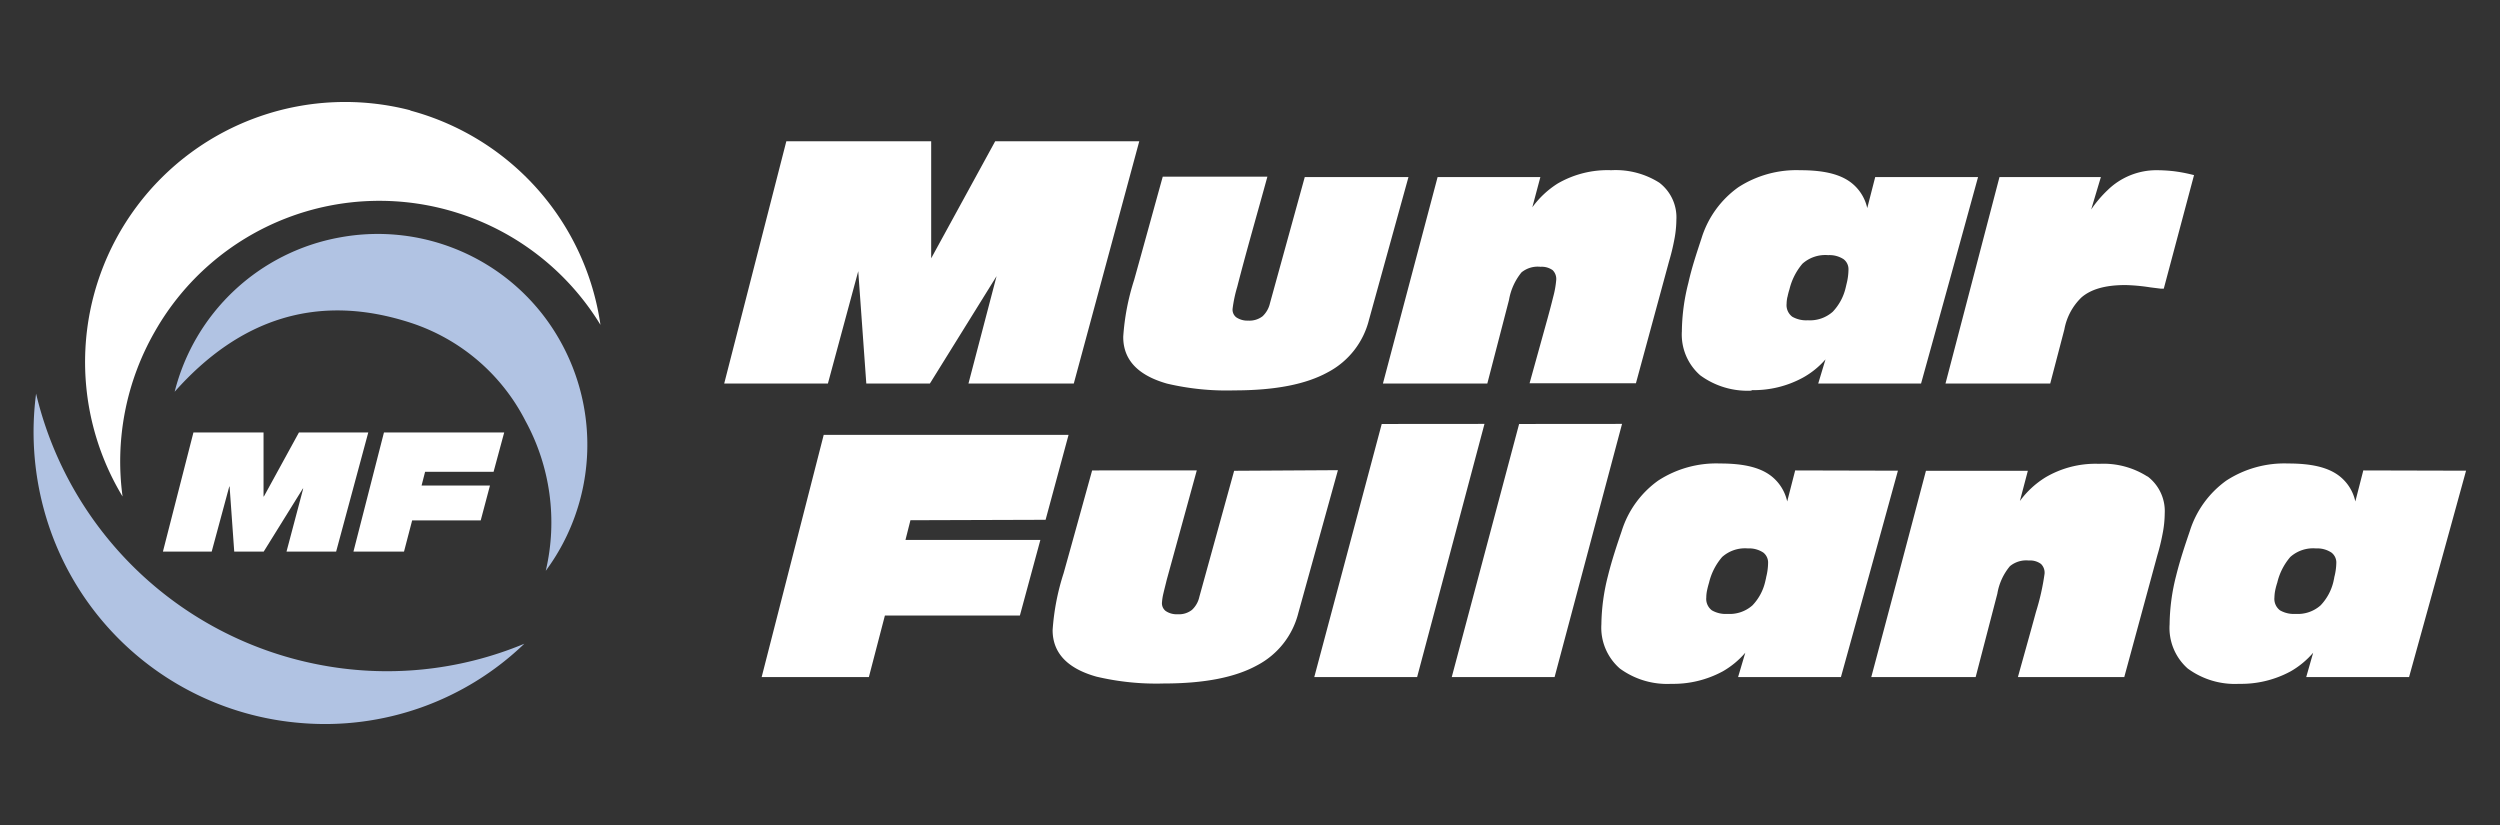<svg id="Capa_1" data-name="Capa 1" xmlns="http://www.w3.org/2000/svg" viewBox="0 0 291.7 96.29"><rect x="0" y="0" width="291.7" height="96.29" fill="#333333" stroke="none"/><defs><style>.cls-1{fill:#fff;}.cls-2{fill:#b1c3e3;}</style></defs><path class="cls-1" d="M47.88,12.87A30.34,30.34,0,0,0,14.3,57.93,30.45,30.45,0,0,1,18.06,38.7a30.13,30.13,0,0,1,35.5-13.8,30.16,30.16,0,0,1,16.5,13,30.36,30.36,0,0,0-22.18-25"/><path class="cls-2" d="M39.61,27.71a24.33,24.33,0,0,0-19.23,18c7.56-8.52,16.72-11.62,27.68-8A23.07,23.07,0,0,1,61.31,49.11,24.71,24.71,0,0,1,63.68,66.6a24.73,24.73,0,0,0,1.5-27.14A24.38,24.38,0,0,0,39.61,27.71"/><path class="cls-2" d="M36.9,77.49A42.13,42.13,0,0,1,4.21,45.93,34.49,34.49,0,0,0,5.1,59.36a33.88,33.88,0,0,0,30,25,33.54,33.54,0,0,0,26.08-9.25A41.62,41.62,0,0,1,36.9,77.49"/><polygon class="cls-1" points="57.59 55.05 58.83 50.46 44.8 50.46 41.24 64.36 47.14 64.36 48.09 60.72 56.09 60.72 57.17 56.65 49.19 56.65 49.6 55.05 57.59 55.05"/><polygon class="cls-1" points="22.57 50.46 19.01 64.36 24.7 64.36 26.75 56.77 26.79 56.77 27.33 64.36 30.77 64.36 35.34 57 35.38 57 33.43 64.36 39.22 64.36 42.97 50.46 34.88 50.46 30.79 57.93 30.75 57.93 30.75 50.46 22.57 50.46"/><path class="cls-1" d="M131.06,39.33c0,3.07,2.29,4.63,5.11,5.43a30.26,30.26,0,0,0,7.84.79c4.86,0,8.41-.73,10.93-2.12a9.49,9.49,0,0,0,4.79-6.1l4.61-16.67h-12.1l-4.06,14.72a3,3,0,0,1-.86,1.52,2.51,2.51,0,0,1-1.67.51,2.33,2.33,0,0,1-1.41-.39,1.13,1.13,0,0,1-.42-1,15.69,15.69,0,0,1,.54-2.55c1.1-4.29,2.35-8.58,3.52-12.86H135.67c-1.11,4-2.22,8.05-3.34,12.06a27.42,27.42,0,0,0-1.27,6.61"/><path class="cls-1" d="M173.54,44.75,176.07,35a6.94,6.94,0,0,1,1.46-3.22,3,3,0,0,1,2.22-.65,2.19,2.19,0,0,1,1.41.39,1.44,1.44,0,0,1,.42,1.15,11.18,11.18,0,0,1-.36,2c-.21.86-.46,1.79-.65,2.48l-2.1,7.57h12.41l3.86-14.21a25,25,0,0,0,.6-2.45,12.8,12.8,0,0,0,.26-2.43,5.08,5.08,0,0,0-2-4.32A9.52,9.52,0,0,0,188,19.86a11.59,11.59,0,0,0-6.26,1.56,10.7,10.7,0,0,0-2.95,2.77l.94-3.53H167.74q-3.18,12-6.38,24.09Z"/><path class="cls-1" d="M208.56,34.67a7.43,7.43,0,0,1,.23-.9,7.22,7.22,0,0,1,1.52-3,4,4,0,0,1,3-1,3,3,0,0,1,1.81.48,1.47,1.47,0,0,1,.56,1.24,7.08,7.08,0,0,1-.23,1.66l-.1.43a6.08,6.08,0,0,1-1.5,2.79,4,4,0,0,1-2.91,1,3.28,3.28,0,0,1-1.81-.41,1.68,1.68,0,0,1-.67-1.51,4,4,0,0,1,.1-.82m-4.19,10.89a12,12,0,0,0,6-1.46A9.72,9.72,0,0,0,213,41.93l-.85,2.82h12q3.33-12,6.65-24.09h-12l-.93,3.62a5.15,5.15,0,0,0-2-3.06c-1.39-1-3.36-1.36-5.85-1.36a12.45,12.45,0,0,0-7.21,2,11.46,11.46,0,0,0-4.27,5.92C198,29.43,197.41,31.16,197,33a23.62,23.62,0,0,0-.76,5.66,6.32,6.32,0,0,0,2.14,5.13,9.31,9.31,0,0,0,6,1.79"/><path class="cls-1" d="M239.22,44.75l1.65-6.31a6.91,6.91,0,0,1,2-3.74c1.06-.91,2.66-1.44,5.13-1.44a22.18,22.18,0,0,1,2.9.27l1.21.15.36,0L256,20.43l-.42-.1a17.81,17.81,0,0,0-2-.36,18.17,18.17,0,0,0-1.94-.11,8.14,8.14,0,0,0-5.73,2.33A13.85,13.85,0,0,0,244,24.44l1.13-3.78H233.3L227,44.75Z"/><path class="cls-1" d="M100.14,31.64l.94,13.11h7.42l7.78-12.53L113,44.75h12.29q3.83-14.14,7.64-28.27H116.12l-7.47,13.66V16.48H91.75Q88.14,30.61,84.5,44.75H96.6Z"/><path class="cls-1" d="M177.25,49.47Q173.33,64.25,169.39,79h12q3.94-14.76,7.87-29.54Z"/><path class="cls-1" d="M272.36,67.41l-.09.43a6,6,0,0,1-1.5,2.79,4,4,0,0,1-2.91,1,3.26,3.26,0,0,1-1.82-.41,1.67,1.67,0,0,1-.66-1.51,4.78,4.78,0,0,1,.09-.82,7.49,7.49,0,0,1,.24-.9,7.1,7.1,0,0,1,1.52-3,4,4,0,0,1,3-1,3,3,0,0,1,1.81.49,1.46,1.46,0,0,1,.56,1.24,7.05,7.05,0,0,1-.24,1.65m3.39-12.48-.93,3.62a5.12,5.12,0,0,0-2-3.07c-1.39-1-3.36-1.36-5.85-1.36a12.42,12.42,0,0,0-7.21,2,11.47,11.47,0,0,0-4.26,5.91c-.56,1.64-1.14,3.37-1.59,5.19a23.69,23.69,0,0,0-.76,5.66A6.32,6.32,0,0,0,255.26,78a9.29,9.29,0,0,0,6,1.79,12.12,12.12,0,0,0,6-1.45,9.94,9.94,0,0,0,2.64-2.18L269.09,79h12q3.33-12,6.65-24.08Z"/><path class="cls-1" d="M122,60.65l2.68-9.91H96.11L88.87,79h12.51l1.87-7.18H119L121.39,63H105.65l.58-2.3Z"/><path class="cls-1" d="M144.32,54.93H144l-4.06,14.71a2.92,2.92,0,0,1-.86,1.52,2.45,2.45,0,0,1-1.67.51,2.27,2.27,0,0,1-1.4-.38,1.14,1.14,0,0,1-.43-1,6.22,6.22,0,0,1,.17-1.07c.11-.47.25-1,.38-1.55l3.51-12.78H127.43c-1.11,4-2.21,8-3.33,12a27.5,27.5,0,0,0-1.28,6.63c0,3.07,2.29,4.64,5.11,5.43a30.31,30.31,0,0,0,7.84.8c4.86,0,8.41-.74,10.93-2.13a9.49,9.49,0,0,0,4.79-6.1l4.62-16.66Z"/><path class="cls-1" d="M206.07,67.41l-.1.43a5.93,5.93,0,0,1-1.49,2.79,4,4,0,0,1-2.91,1,3.24,3.24,0,0,1-1.82-.41,1.67,1.67,0,0,1-.66-1.51,4,4,0,0,1,.09-.82c.06-.3.14-.6.23-.9a7.11,7.11,0,0,1,1.53-3,4,4,0,0,1,3-1,3,3,0,0,1,1.81.49,1.48,1.48,0,0,1,.55,1.24,7.06,7.06,0,0,1-.23,1.65m3.39-12.48-.93,3.62a5.16,5.16,0,0,0-2-3.07c-1.39-1-3.36-1.36-5.85-1.36a12.42,12.42,0,0,0-7.21,2,11.42,11.42,0,0,0-4.26,5.91c-.56,1.64-1.14,3.37-1.59,5.19a23.69,23.69,0,0,0-.77,5.66A6.32,6.32,0,0,0,189,78a9.34,9.34,0,0,0,6,1.79,12.12,12.12,0,0,0,6-1.45,9.94,9.94,0,0,0,2.64-2.18L202.8,79h12q3.33-12,6.65-24.08Z"/><path class="cls-1" d="M250.56,55.6a9.52,9.52,0,0,0-5.62-1.48,11.48,11.48,0,0,0-6.26,1.57,10.56,10.56,0,0,0-3,2.77l.93-3.53H224.72Q221.54,67,218.34,79h12.18l2.53-9.73a6.73,6.73,0,0,1,1.47-3.21,3,3,0,0,1,2.21-.66,2.13,2.13,0,0,1,1.41.4,1.42,1.42,0,0,1,.42,1.14,27.48,27.48,0,0,1-1,4.45c-.69,2.54-1.41,5.08-2.11,7.61h12.41l3.86-14.21a24.28,24.28,0,0,0,.6-2.45,12.8,12.8,0,0,0,.26-2.43,5.08,5.08,0,0,0-2-4.32"/><path class="cls-1" d="M161.22,49.47,153.35,79h12l7.86-29.54Z"/></svg>